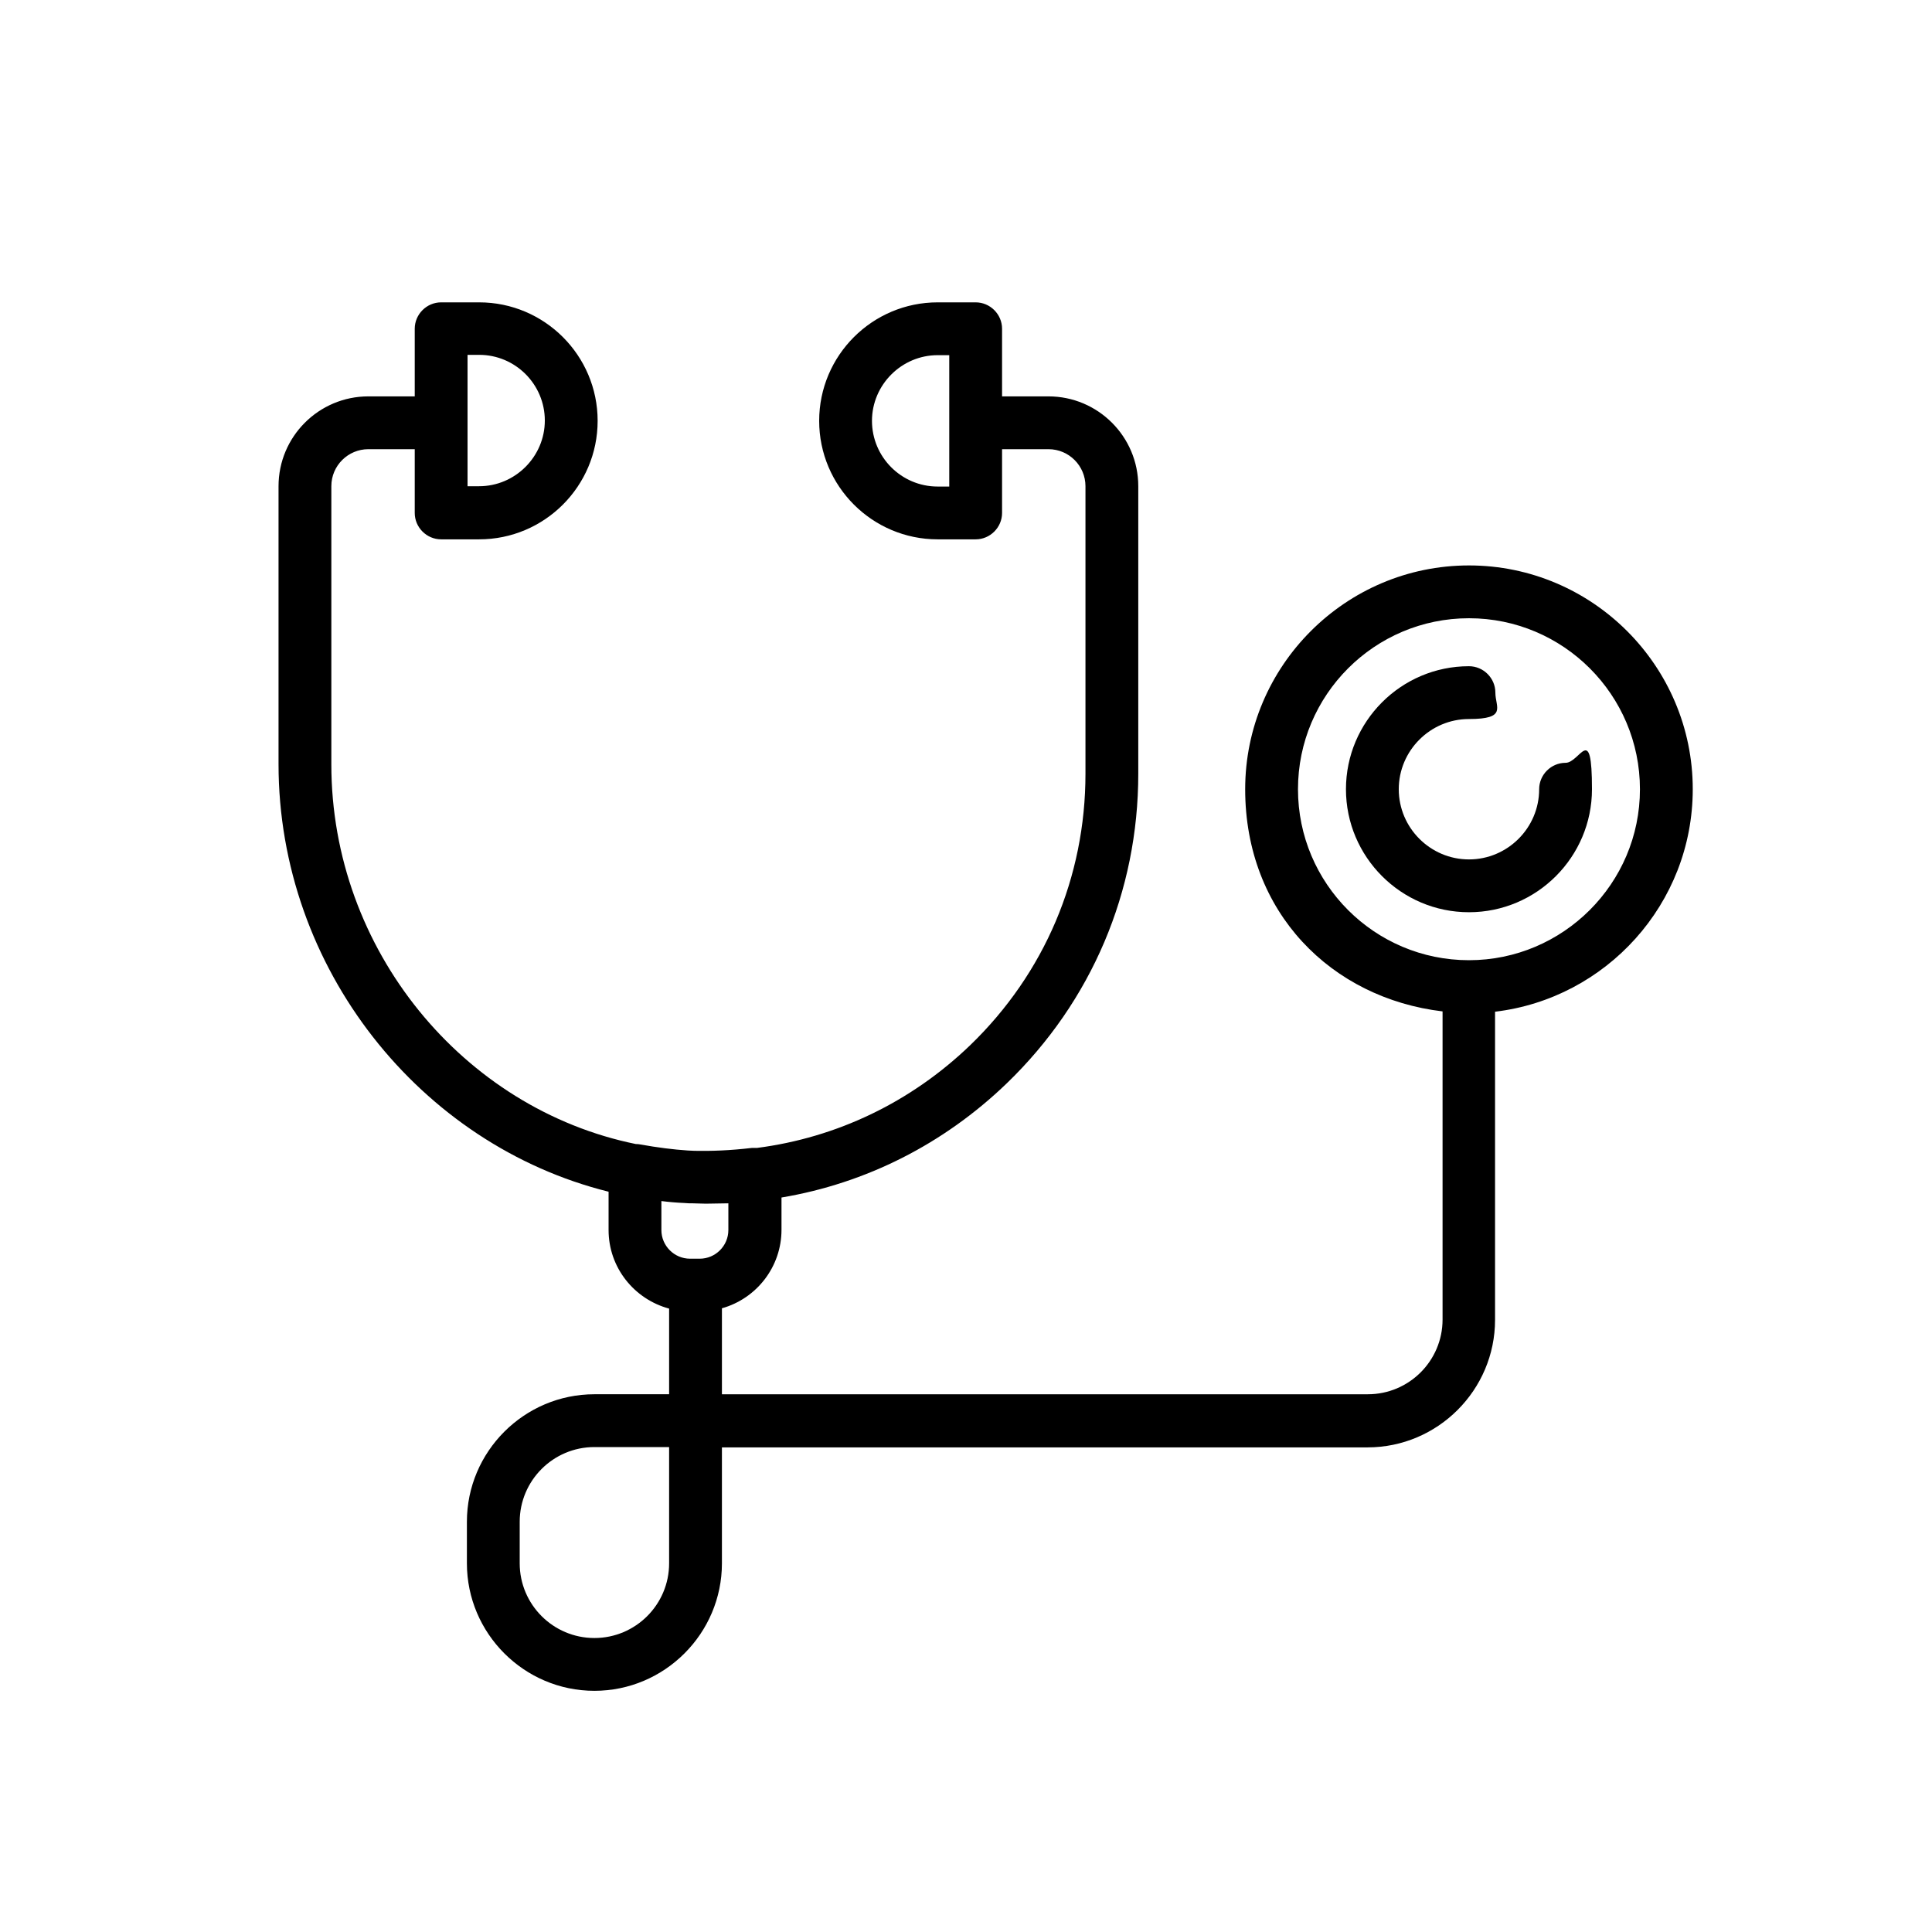<?xml version="1.0" encoding="UTF-8"?>
<svg xmlns="http://www.w3.org/2000/svg" version="1.1" viewBox="0 0 600 600">
  <!-- Generator: Adobe Illustrator 28.6.0, SVG Export Plug-In . SVG Version: 1.2.0 Build 709)  -->
  <g>
    <g id="Layer_1">
      <g id="Capa_1">
        <g>
          <path d="M525.7,245.1c0-38.3-31.2-69.5-69.5-69.5s-69.5,31.2-69.5,69.5,26.8,64.9,61.3,69v95.7c0,12.8-10.4,23.2-23.2,23.2h-200.6v-26.7c10.7-3,18.5-12.8,18.5-24.4v-10c26.2-4.4,50.4-16.6,70-35.5,26.3-25.4,40.8-59.5,40.8-96.1v-89.3c0-15.4-12.5-27.9-27.9-27.9h-14.4v-21c0-4.5-3.7-8.2-8.2-8.2h-11.8c-20.3,0-36.8,16.5-36.8,36.8s16.5,36.8,36.8,36.8h11.8c4.5,0,8.2-3.7,8.2-8.2v-19.8h14.4c6.4,0,11.5,5.2,11.5,11.5v89.3c0,32.1-12.7,62-35.8,84.3-18.4,17.7-41.4,28.7-66.2,31.9h-1.6c-6.8.8-12.4,1-17.8.9-.7,0-1.4-.1-2.1-.1-4.5-.3-9.3-.9-14.9-1.9-.4-.1-.8-.1-1.2-.1-53.6-10.9-94.6-60.3-94.6-117.9v-86.4c0-6.4,5.2-11.5,11.5-11.5h14.4v19.8c0,4.5,3.7,8.2,8.2,8.2h11.8c20.3,0,36.8-16.5,36.8-36.8s-16.5-36.8-36.8-36.8h-11.8c-4.5,0-8.2,3.7-8.2,8.2v21h-14.4c-15.4,0-27.9,12.5-27.9,27.9v86.3c0,63.5,44.1,118.3,102.5,132.8v11.9c0,11.7,8,21.5,18.8,24.4v26.6h-23.2c-21.8,0-39.6,17.8-39.6,39.6v12.9c0,21.8,17.8,39.6,39.6,39.6s39.6-17.8,39.6-39.6v-36h200.5c21.8,0,39.6-17.8,39.6-39.6v-95.7c34.5-4.1,61.4-33.5,61.4-69.1h0ZM294.8,151.1h-3.6c-11.3,0-20.4-9.2-20.4-20.4s9.2-20.4,20.4-20.4h3.6v40.8ZM145.2,110.2h3.6c11.3,0,20.4,9.2,20.4,20.4s-9.2,20.4-20.4,20.4h-3.6v-40.8h0ZM207.8,485.5c0,12.8-10.4,23.2-23.2,23.2s-23.2-10.4-23.2-23.2v-12.9c0-12.8,10.4-23.2,23.2-23.2h23.2v36.1ZM205.4,373c2.4.3,4.7.5,7.1.6.9.1,1.7.1,2.6.1s2.4.1,3.6.1h1.3c2.1,0,4.2-.1,6.2-.1v8.3c0,4.9-4,8.9-8.9,8.9h-3c-4.9,0-8.9-4-8.9-8.9v-9h0ZM456.2,298.2c-29.3,0-53.1-23.8-53.1-53.1s23.8-53.1,53.1-53.1,53.1,23.8,53.1,53.1-23.9,53.1-53.1,53.1Z"/>
          <path d="M486.2,236.9c-4.5,0-8.2,3.7-8.2,8.2,0,12-9.8,21.8-21.8,21.8s-21.8-9.8-21.8-21.8,9.8-21.8,21.8-21.8,8.2-3.7,8.2-8.2-3.7-8.2-8.2-8.2c-21.1,0-38.2,17.2-38.2,38.2s17.1,38.2,38.2,38.2,38.2-17.2,38.2-38.2-3.7-8.2-8.2-8.2Z"/>
        </g>
      </g>
    </g>
  </g>
</svg>